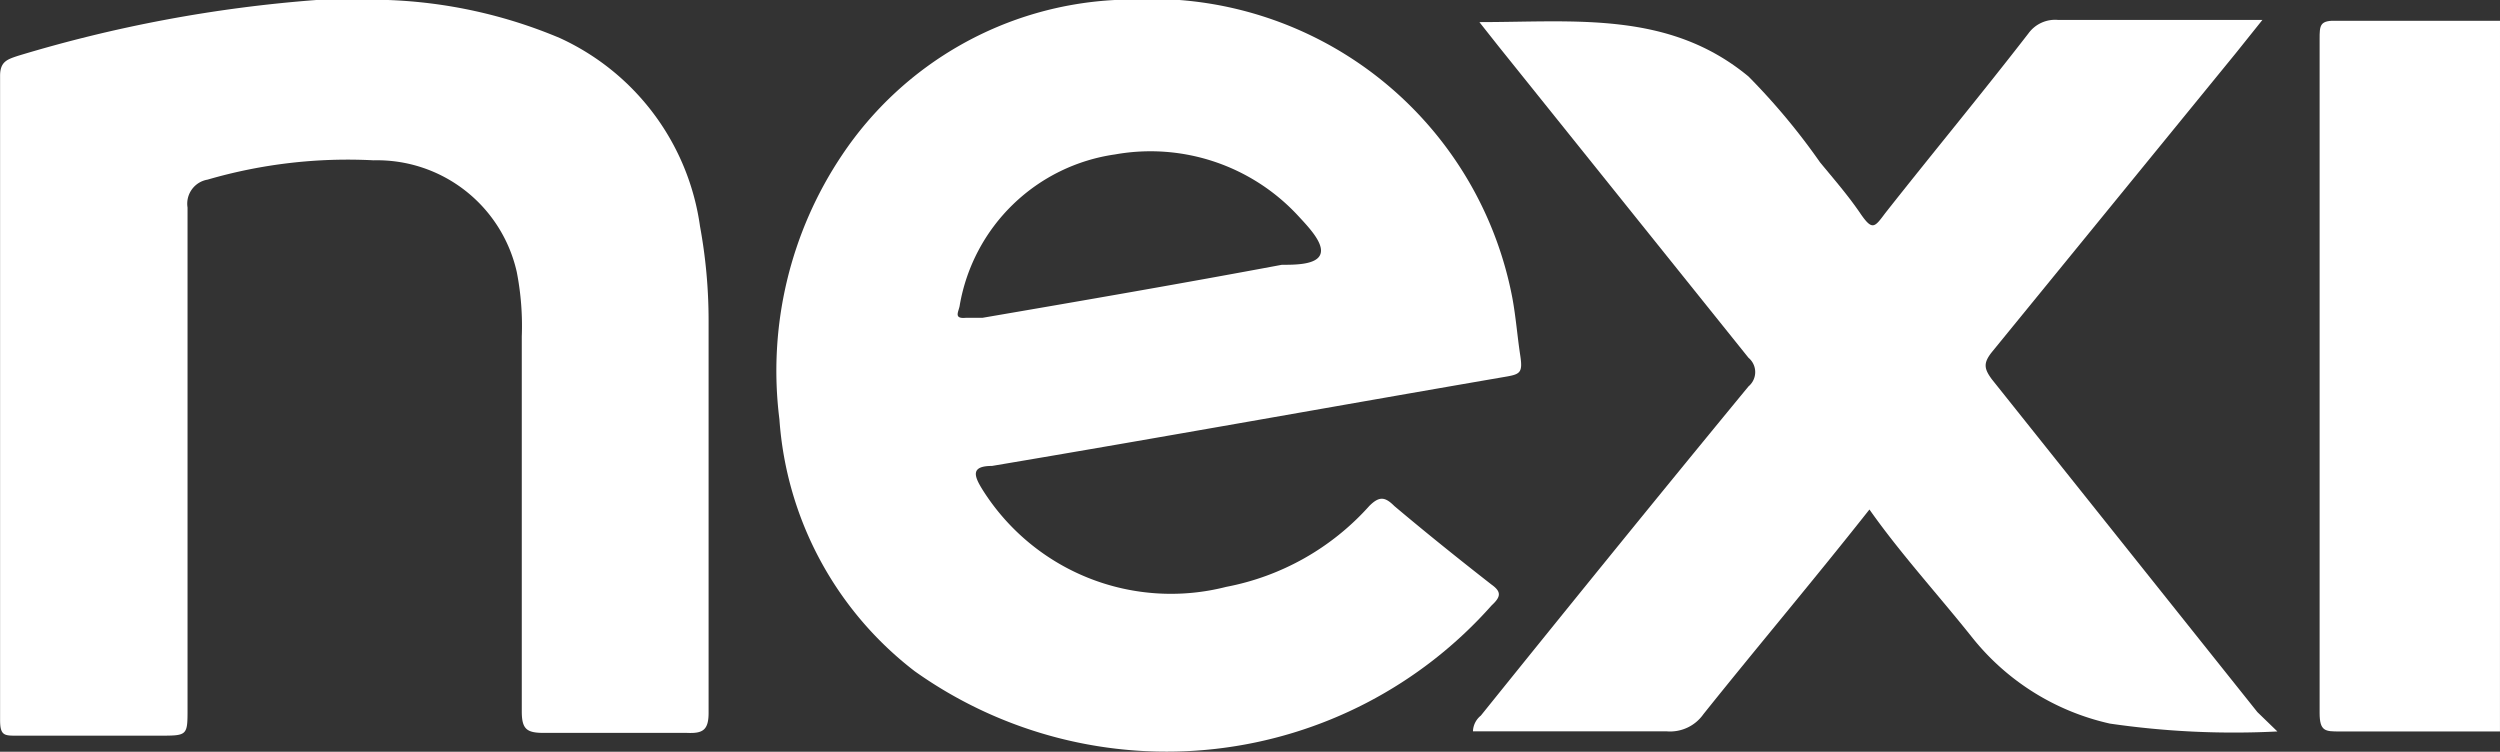 <svg xmlns="http://www.w3.org/2000/svg" width="92.165" height="27.714" viewBox="0 0 92.165 27.714">
  <rect x="0" y="0" width="92.165" height="27.714" fill="#333333" stroke="none"/>
  <g id="logo_nexi" data-name="logo nexi" transform="translate(0 0)">
    <path id="Path_202" data-name="Path 202" d="M156.749,31.332h-5.91c-.528,0-.739,0-.739-.686V5.818c0-.528,0-.712.66-.686h5.99Z" transform="translate(-64.585 -4.366)" fill="#ffffff"/>
    <path id="Path_205" data-name="Path 205" d="M141.077,4.84H143.4a13.562,13.562,0,0,1,12.269,10.976c.132.712.185,1.425.29,2.111s0,.712-.633.818c-6.28,1.082-12.56,2.216-18.839,3.272-.792,0-.66.369-.369.844a8.206,8.206,0,0,0,9,3.615,9.446,9.446,0,0,0,5.277-2.982c.369-.369.58-.343.923,0,1.187,1,2.375,1.953,3.588,2.9.369.264.343.449,0,.765a16.016,16.016,0,0,1-21.267,2.427A12.824,12.824,0,0,1,128.65,20.3a14.274,14.274,0,0,1,2.322-9.763,12.9,12.9,0,0,1,10.106-5.7Zm-5.541,11.715h.607c3.694-.633,7.362-1.267,11.029-1.953.5,0,1.293,0,1.425-.4s-.449-1-.818-1.4a7.414,7.414,0,0,0-6.755-2.269A6.781,6.781,0,0,0,135.3,16.08c-.026.237-.264.528.237.475Z" transform="translate(-99.916 -4.84)" fill="#ffffff"/>
    <path id="Path_206" data-name="Path 206" d="M129.352,4.84h2.639a17.969,17.969,0,0,1,6.333,1.4,9,9,0,0,1,5.172,6.939,19.21,19.21,0,0,1,.317,3.483V31.12c0,.633-.211.765-.792.739h-5.277c-.633,0-.818-.132-.818-.792V17.241a10.316,10.316,0,0,0-.185-2.375,5.277,5.277,0,0,0-5.277-4.116,18.47,18.47,0,0,0-6.121.712.9.9,0,0,0-.739,1.029c0,6.121,0,12.243,0,18.47,0,1,0,1-1.029,1H118.3c-.449,0-.607,0-.607-.58V7.637c0-.528.264-.607.66-.739A51.162,51.162,0,0,1,129.352,4.84Z" transform="translate(-117.69 -4.84)" fill="#ffffff"/>
    <path id="Path_207" data-name="Path 207" d="M167.927,31.351a31.662,31.662,0,0,1-6.174-.29,9,9,0,0,1-5.092-3.193c-1.24-1.557-2.639-3.087-3.773-4.7-2.084,2.639-4.116,5.04-6.121,7.546a1.5,1.5,0,0,1-1.346.633h-7.15a.773.773,0,0,1,.29-.58c3.272-4.063,6.544-8.1,9.868-12.137a.686.686,0,0,0,0-1.055L139.22,6.1l-.712-.9c3.536,0,6.992-.422,9.921,2.005a24.3,24.3,0,0,1,2.639,3.166c.5.607,1.029,1.214,1.478,1.873s.528.528.923,0c1.768-2.243,3.562-4.406,5.277-6.623a1.214,1.214,0,0,1,1.108-.5h7.52L166.4,6.338l-9,11.029c-.317.4-.29.607,0,1l9.789,12.269Z" transform="translate(-83.969 -4.385)" fill="#ffffff"/>
  </g>
</svg>
